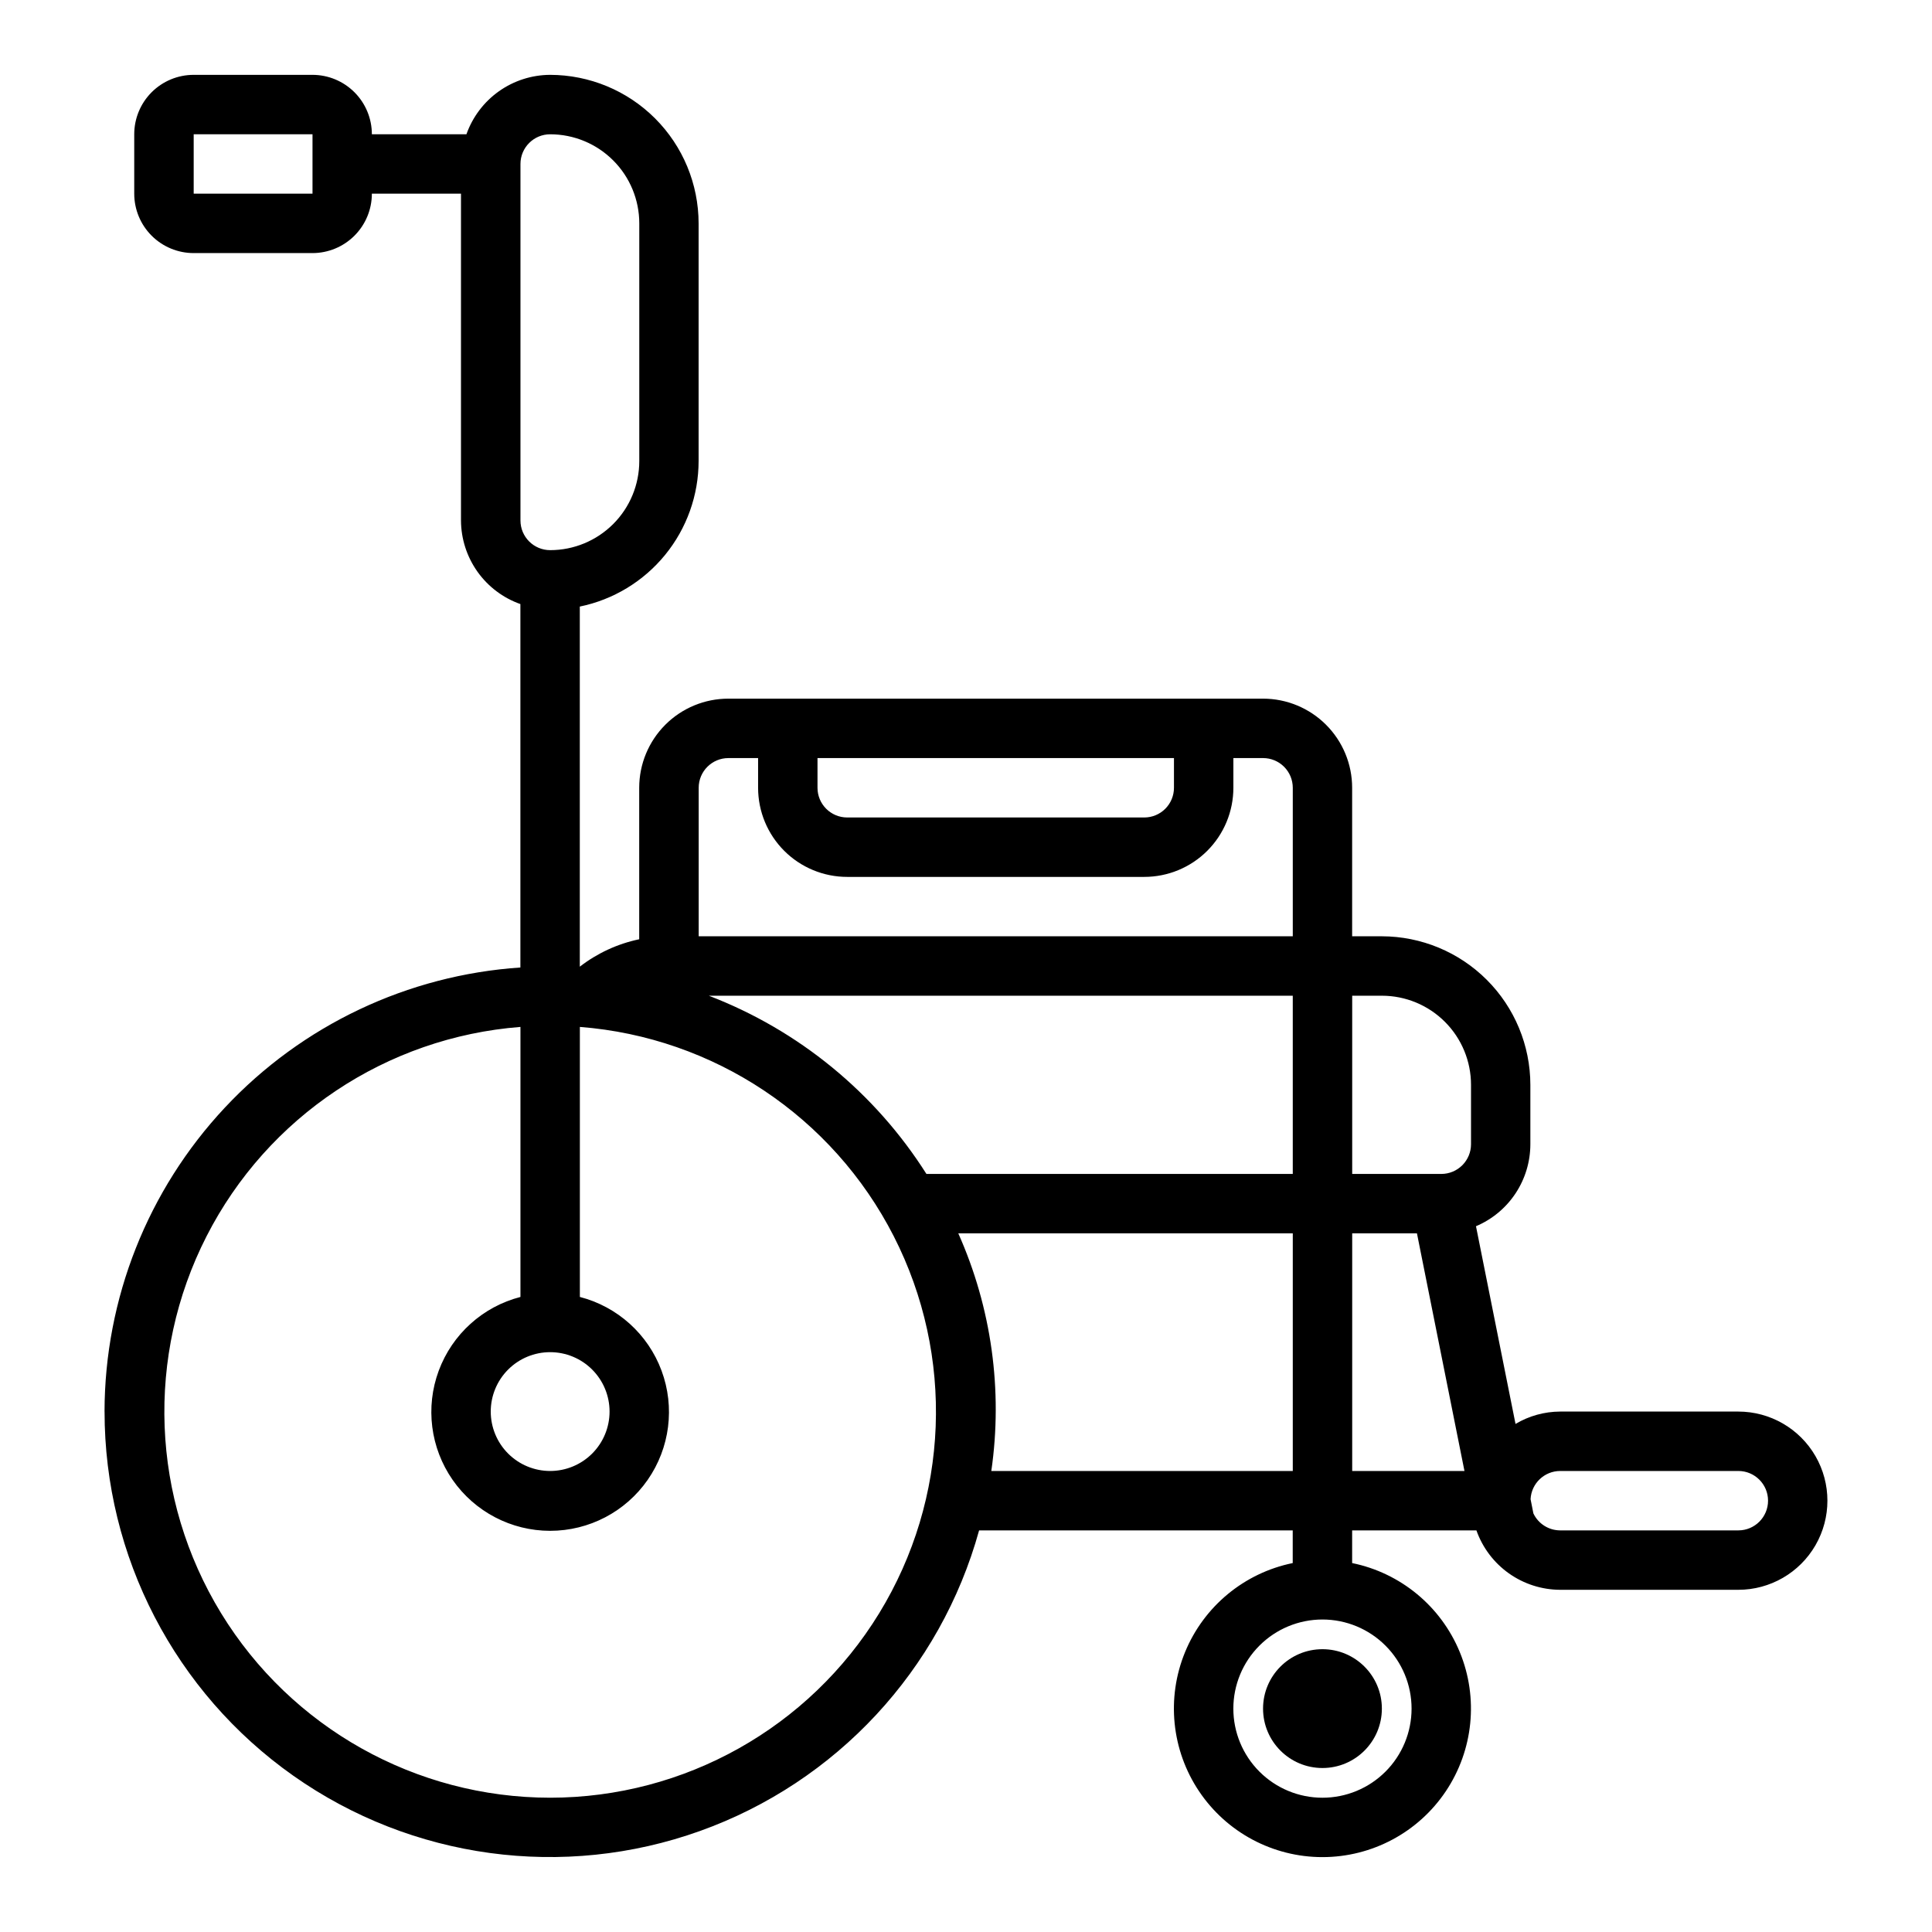 <?xml version="1.0" encoding="UTF-8"?>
<!-- The Best Svg Icon site in the world: iconSvg.co, Visit us! https://iconsvg.co -->
<svg fill="#000000" width="800px" height="800px" version="1.1" viewBox="144 144 512 512" xmlns="http://www.w3.org/2000/svg">
 <g>
  <path d="m171.71 518.08c-0.016 38.402 18.656 74.406 50.047 96.523 31.391 22.113 71.582 27.574 107.73 14.637 36.156-12.941 63.754-42.66 73.984-79.672h83.113v8.66c-12.855 2.625-23.559 11.484-28.543 23.625-4.981 12.141-3.582 25.961 3.727 36.863 7.309 10.898 19.566 17.438 32.688 17.438 13.125 0 25.383-6.539 32.691-17.438 7.309-10.902 8.707-24.723 3.723-36.863-4.981-12.141-15.684-21-28.539-23.625v-8.66h32.938-0.004c1.625 4.59 4.625 8.566 8.594 11.383 3.969 2.816 8.707 4.34 13.574 4.363h47.234c8.438 0 16.234-4.504 20.453-11.809 4.219-7.309 4.219-16.309 0-23.617-4.219-7.309-12.016-11.809-20.453-11.809h-47.234c-4.156 0.02-8.234 1.148-11.805 3.277l-10.477-52.387-0.004-0.004c4.273-1.809 7.918-4.832 10.48-8.695 2.562-3.867 3.93-8.402 3.934-13.039v-15.742c-0.012-10.438-4.164-20.441-11.543-27.82-7.379-7.379-17.383-11.527-27.816-11.543h-7.871v-39.359c0-6.262-2.488-12.27-6.918-16.699-4.43-4.43-10.438-6.918-16.699-6.918h-141.7c-6.266 0-12.27 2.488-16.699 6.918-4.43 4.43-6.918 10.438-6.918 16.699v40.148c-5.731 1.199-11.113 3.684-15.742 7.266v-95.434c8.883-1.824 16.863-6.66 22.602-13.688 5.734-7.023 8.875-15.812 8.883-24.883v-62.977c-0.012-10.438-4.16-20.441-11.539-27.82s-17.383-11.527-27.82-11.543c-4.867 0.023-9.609 1.547-13.574 4.363-3.969 2.82-6.969 6.793-8.594 11.383h-25.062c0-4.176-1.66-8.18-4.613-11.133-2.953-2.953-6.957-4.613-11.133-4.613h-31.488c-4.176 0-8.18 1.66-11.133 4.613-2.949 2.953-4.609 6.957-4.609 11.133v15.742c0 4.176 1.66 8.184 4.609 11.133 2.953 2.953 6.957 4.613 11.133 4.613h31.488c4.176 0 8.18-1.66 11.133-4.613 2.953-2.949 4.613-6.957 4.613-11.133h23.617v86.594c0.02 4.867 1.543 9.609 4.359 13.578 2.82 3.969 6.793 6.969 11.383 8.59v96.312c-29.859 2.008-57.844 15.273-78.301 37.117-20.457 21.844-31.859 50.637-31.906 80.562zm346.37 78.723c0 6.262-2.488 12.27-6.918 16.699-4.426 4.426-10.434 6.914-16.699 6.914-6.262 0-12.27-2.488-16.695-6.914-4.43-4.43-6.918-10.438-6.918-16.699 0-6.266 2.488-12.273 6.918-16.699 4.426-4.43 10.434-6.918 16.695-6.918 6.266 0 12.273 2.488 16.699 6.918 4.43 4.426 6.918 10.434 6.918 16.699zm-322.75-401.48v-15.742h31.488v15.742zm94.465 425.09c-35.594-0.016-68.625-18.535-87.203-48.898-18.578-30.363-20.035-68.203-3.848-99.906 16.184-31.703 47.691-52.711 83.18-55.465v71.566-0.004c-9.98 2.578-18.066 9.875-21.652 19.539-3.582 9.664-2.211 20.473 3.676 28.934 5.887 8.461 15.543 13.504 25.848 13.504 10.309 0 19.965-5.043 25.848-13.504 5.887-8.461 7.262-19.27 3.676-28.934-3.582-9.664-11.672-16.961-21.648-19.539v-71.562c35.488 2.754 66.992 23.762 83.18 55.465s14.73 69.543-3.852 99.906c-18.578 30.363-51.605 48.883-87.203 48.898zm42.043-212.54h154.76v47.23h-97.086c-13.645-21.535-33.867-38.098-57.668-47.23zm-42.043 94.465c4.176 0 8.18 1.656 11.133 4.609 2.953 2.953 4.613 6.957 4.613 11.133s-1.66 8.18-4.613 11.133c-2.953 2.953-6.957 4.613-11.133 4.613-4.176 0-8.18-1.66-11.133-4.613-2.953-2.953-4.609-6.957-4.609-11.133s1.656-8.18 4.609-11.133c2.953-2.953 6.957-4.609 11.133-4.609zm116.91 31.488h0.004c3.086-21.398 0.055-43.234-8.754-62.977h88.645v62.977zm95.641 0v-62.977h17.16l12.594 62.977zm55.105 0h47.23c4.348 0 7.871 3.523 7.871 7.871 0 4.348-3.523 7.871-7.871 7.871h-47.234c-3.027-0.008-5.785-1.758-7.082-4.496l-0.746-3.762h-0.004c0.207-4.18 3.648-7.469 7.832-7.484zm-47.234-125.95c6.262 0 12.27 2.488 16.699 6.918 4.43 4.426 6.918 10.434 6.918 16.699v15.742c0 2.09-0.832 4.09-2.309 5.566s-3.477 2.305-5.566 2.305h-23.613v-47.23zm-55.105-62.977v7.871c0 2.09-0.828 4.09-2.305 5.566-1.477 1.477-3.477 2.305-5.566 2.305h-78.719c-4.348 0-7.875-3.523-7.875-7.871v-7.871zm-118.08 0h7.871v7.871c0 6.266 2.488 12.27 6.918 16.699 4.426 4.43 10.434 6.918 16.699 6.918h78.719c6.262 0 12.27-2.488 16.699-6.918 4.43-4.43 6.918-10.434 6.918-16.699v-7.871h7.871c2.086 0 4.09 0.828 5.566 2.305 1.477 1.477 2.305 3.481 2.305 5.566v39.359h-157.44v-39.359c0-4.348 3.527-7.871 7.875-7.871zm-55.105-157.44c0-4.348 3.523-7.871 7.871-7.871 6.266 0 12.27 2.488 16.699 6.918 4.43 4.426 6.918 10.434 6.918 16.699v62.977c0 6.262-2.488 12.27-6.918 16.699-4.43 4.426-10.434 6.914-16.699 6.914-4.348 0-7.871-3.523-7.871-7.871z"/>
  <path d="m510.21 596.8c0 8.695-7.051 15.742-15.746 15.742-8.691 0-15.742-7.047-15.742-15.742 0-8.695 7.051-15.746 15.742-15.746 8.695 0 15.746 7.051 15.746 15.746"/>
 </g>
</svg>